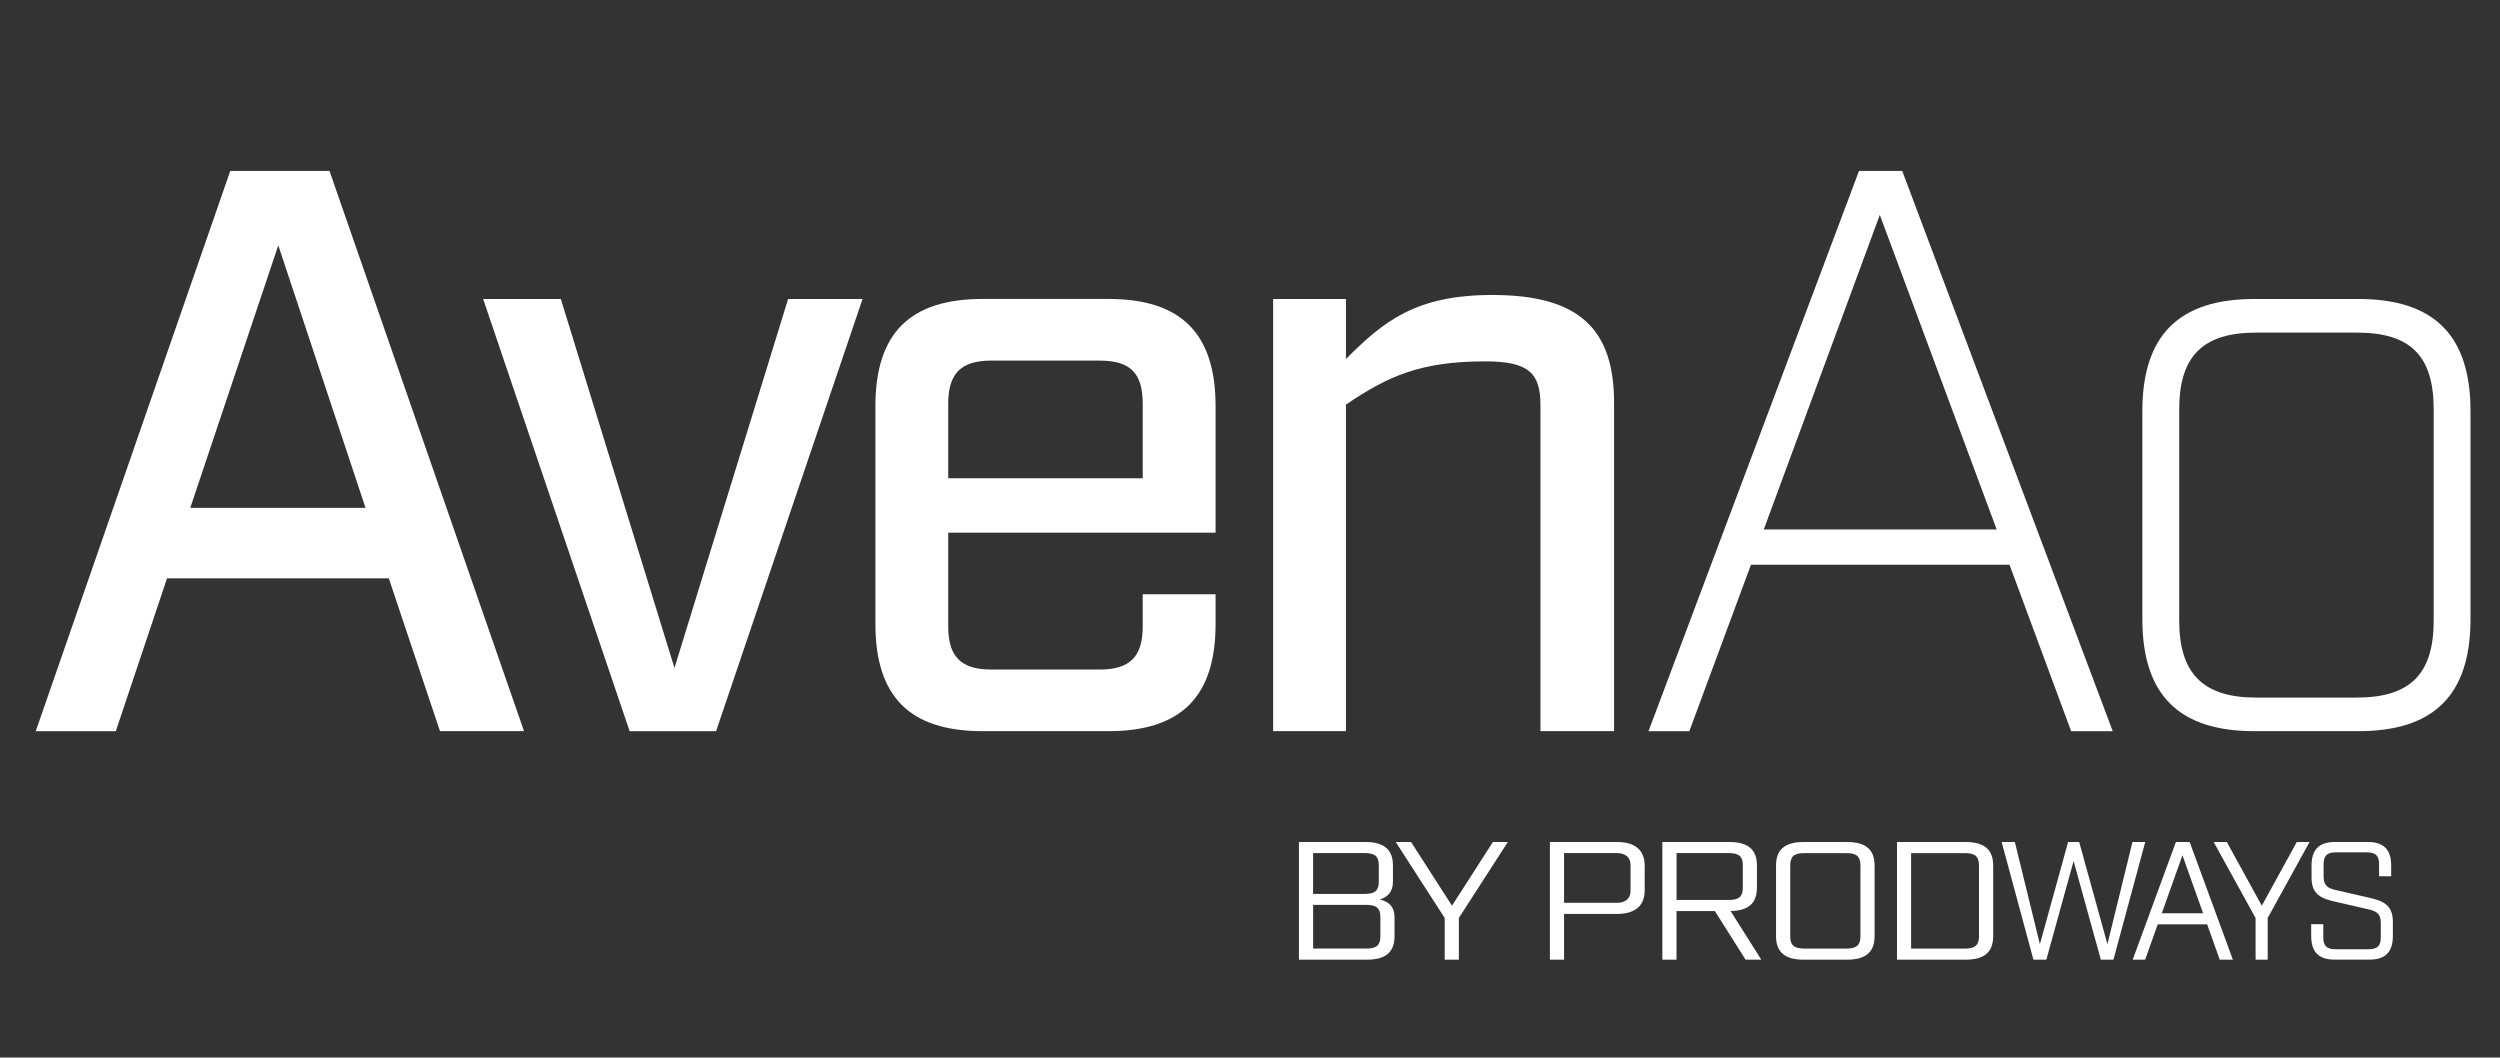 <?xml version="1.0" encoding="UTF-8"?><svg id="Calque_1" xmlns="http://www.w3.org/2000/svg" viewBox="0 0 611.15 258.52"><rect x="0" y="0" width="611.15" height="258.52" fill="#333333" stroke="none"/><defs><style>.cls-1{fill:#fff;stroke-width:0px;}</style></defs><path class="cls-1" d="M95.03,141.38h-54.2l-12.52,37.37H8.74L56.29,41.78h24.26l47.55,136.96h-20.54l-12.52-37.37ZM89.36,124.16l-21.33-64.18-21.52,64.18h42.85Z"/><path class="cls-1" d="M118.12,73.09h18.98l27.78,90.2,27.78-90.2h18.2l-35.81,105.66h-21.13l-35.81-105.66Z"/><path class="cls-1" d="M231.8,130.22v22.89c0,7.43,3.13,10.57,10.57,10.57h26.41c7.44,0,10.57-3.13,10.57-10.57v-7.83h17.81v7.24c0,17.8-8.41,26.22-26.22,26.22h-30.72c-17.81,0-26.22-8.41-26.22-26.22v-53.22c0-17.81,8.41-26.22,26.22-26.22h30.72c17.81,0,26.22,8.41,26.22,26.22v30.92h-65.35ZM231.8,98.72v18.2h47.55v-18.2c0-7.44-2.94-10.57-10.57-10.57h-26.41c-7.44,0-10.57,3.13-10.57,10.57Z"/><path class="cls-1" d="M311.23,73.09h17.8v14.67c9.2-9.2,17.02-15.65,35.81-15.65,21.33,0,29.74,8.41,29.74,26.41v80.22h-18v-79.64c0-7.83-2.74-10.76-13.5-10.76-15.65,0-23.68,3.52-34.05,10.57v79.83h-17.8v-105.66Z"/><path class="cls-1" d="M491.24,138.05h-63.2l-15.07,40.7h-9.98l51.46-136.96h10.57l51.46,136.96h-10.17l-15.07-40.7ZM488.11,129.44l-28.57-76.9-28.37,76.9h56.94Z"/><path class="cls-1" d="M523.72,151.35v-50.87c0-18.59,9-27.39,27.39-27.39h25.44c18.39,0,27.39,8.8,27.39,27.39v50.87c0,18.59-9,27.39-27.39,27.39h-25.44c-18.39,0-27.39-8.8-27.39-27.39ZM576.16,170.53c13.11,0,18.78-5.87,18.78-18.78v-51.66c0-13.11-5.67-18.78-18.78-18.78h-24.65c-12.91,0-18.78,5.67-18.78,18.78v51.66c0,12.91,5.87,18.78,18.78,18.78h24.65Z"/><path class="cls-1" d="M317.54,205.84h16.25c4.57,0,6.73,1.85,6.73,5.75v3.99c0,2.42-1.3,3.7-3.17,4.31,2.36.58,3.56,1.93,3.56,4.36v4.6c0,3.9-2.16,5.75-6.73,5.75h-16.64v-28.76ZM333.6,218.53c2.5,0,3.46-.82,3.46-2.96v-4.07c0-2.14-.96-2.96-3.46-2.96h-12.6v9.99h12.6ZM333.99,231.89c2.5,0,3.46-.82,3.46-2.96v-4.77c0-2.14-.96-2.96-3.46-2.96h-12.98v10.68h12.98Z"/><path class="cls-1" d="M353.17,224.41l-11.97-18.57h3.75l10,15.57,10-15.57h3.65l-11.97,18.57v10.19h-3.46v-10.19Z"/><path class="cls-1" d="M378.89,205.84h16.44c4.38,0,6.73,2.01,6.73,5.75v6.08c0,3.74-2.36,5.75-6.73,5.75h-12.98v11.18h-3.46v-28.76ZM395.14,220.71c2.26,0,3.46-1.03,3.46-2.96v-6.25c0-1.93-1.2-2.96-3.46-2.96h-12.79v12.16h12.79Z"/><path class="cls-1" d="M430.57,234.6h-3.85l-7.5-11.88h-9.38v11.88h-3.46v-28.76h16.39c4.57,0,6.73,1.85,6.73,5.75v5.38c0,3.82-2.07,5.67-6.44,5.75l7.5,11.88ZM422.59,220.01c2.5,0,3.46-.82,3.46-2.96v-5.55c0-2.14-.96-2.96-3.46-2.96h-12.74v11.46h12.74Z"/><path class="cls-1" d="M434.17,228.85v-17.26c0-3.9,2.16-5.75,6.73-5.75h10.63c4.57,0,6.73,1.85,6.73,5.75v17.26c0,3.9-2.16,5.75-6.73,5.75h-10.63c-4.57,0-6.73-1.85-6.73-5.75ZM451.34,231.89c2.5,0,3.46-.82,3.46-2.96v-17.42c0-2.14-.96-2.96-3.46-2.96h-10.24c-2.5,0-3.46.82-3.46,2.96v17.42c0,2.14.96,2.96,3.46,2.96h10.24Z"/><path class="cls-1" d="M463.74,205.84h16.78c4.57,0,6.73,1.85,6.73,5.75v17.26c0,3.9-2.16,5.75-6.73,5.75h-16.78v-28.76ZM480.32,231.89c2.5,0,3.46-.82,3.46-2.96v-17.42c0-2.14-.96-2.96-3.46-2.96h-13.13v23.34h13.13Z"/><path class="cls-1" d="M489.34,205.84h3.21l6.12,24.98,6.9-24.98h2.71l6.9,24.98,6.12-24.98h3.12l-7.77,28.76h-3.08l-6.66-24.12-6.66,24.12h-3.16l-7.77-28.76Z"/><path class="cls-1" d="M539.56,225.97h-12.08l-3.08,8.63h-3.04l10.56-28.76h3.37l10.56,28.76h-3.21l-3.08-8.63ZM538.57,223.26l-5.05-14.18-5.05,14.18h10.11Z"/><path class="cls-1" d="M551.39,224.41l-10.23-18.57h3.21l8.55,15.57,8.55-15.57h3.12l-10.23,18.57v10.19h-2.96v-10.19Z"/><path class="cls-1" d="M564.99,228.85v-2.92h2.96v3.16c0,2.14.82,2.96,2.96,2.96h8.14c2.14,0,2.96-.82,2.96-2.96v-3.45c0-2.18-.95-2.88-2.96-3.33l-8.05-1.85c-3.21-.74-5.92-1.56-5.92-5.88v-3c0-3.9,1.85-5.75,5.75-5.75h7.97c3.9,0,5.75,1.85,5.75,5.75v2.63h-2.96v-2.88c0-2.14-.82-2.96-2.96-2.96h-7.64c-2.14,0-2.96.82-2.96,2.96v2.92c0,2.18.95,2.88,2.96,3.33l8.05,1.85c3.21.74,5.92,1.56,5.92,5.88v3.53c0,3.9-1.85,5.75-5.75,5.75h-8.46c-3.9,0-5.75-1.85-5.75-5.75Z"/></svg>